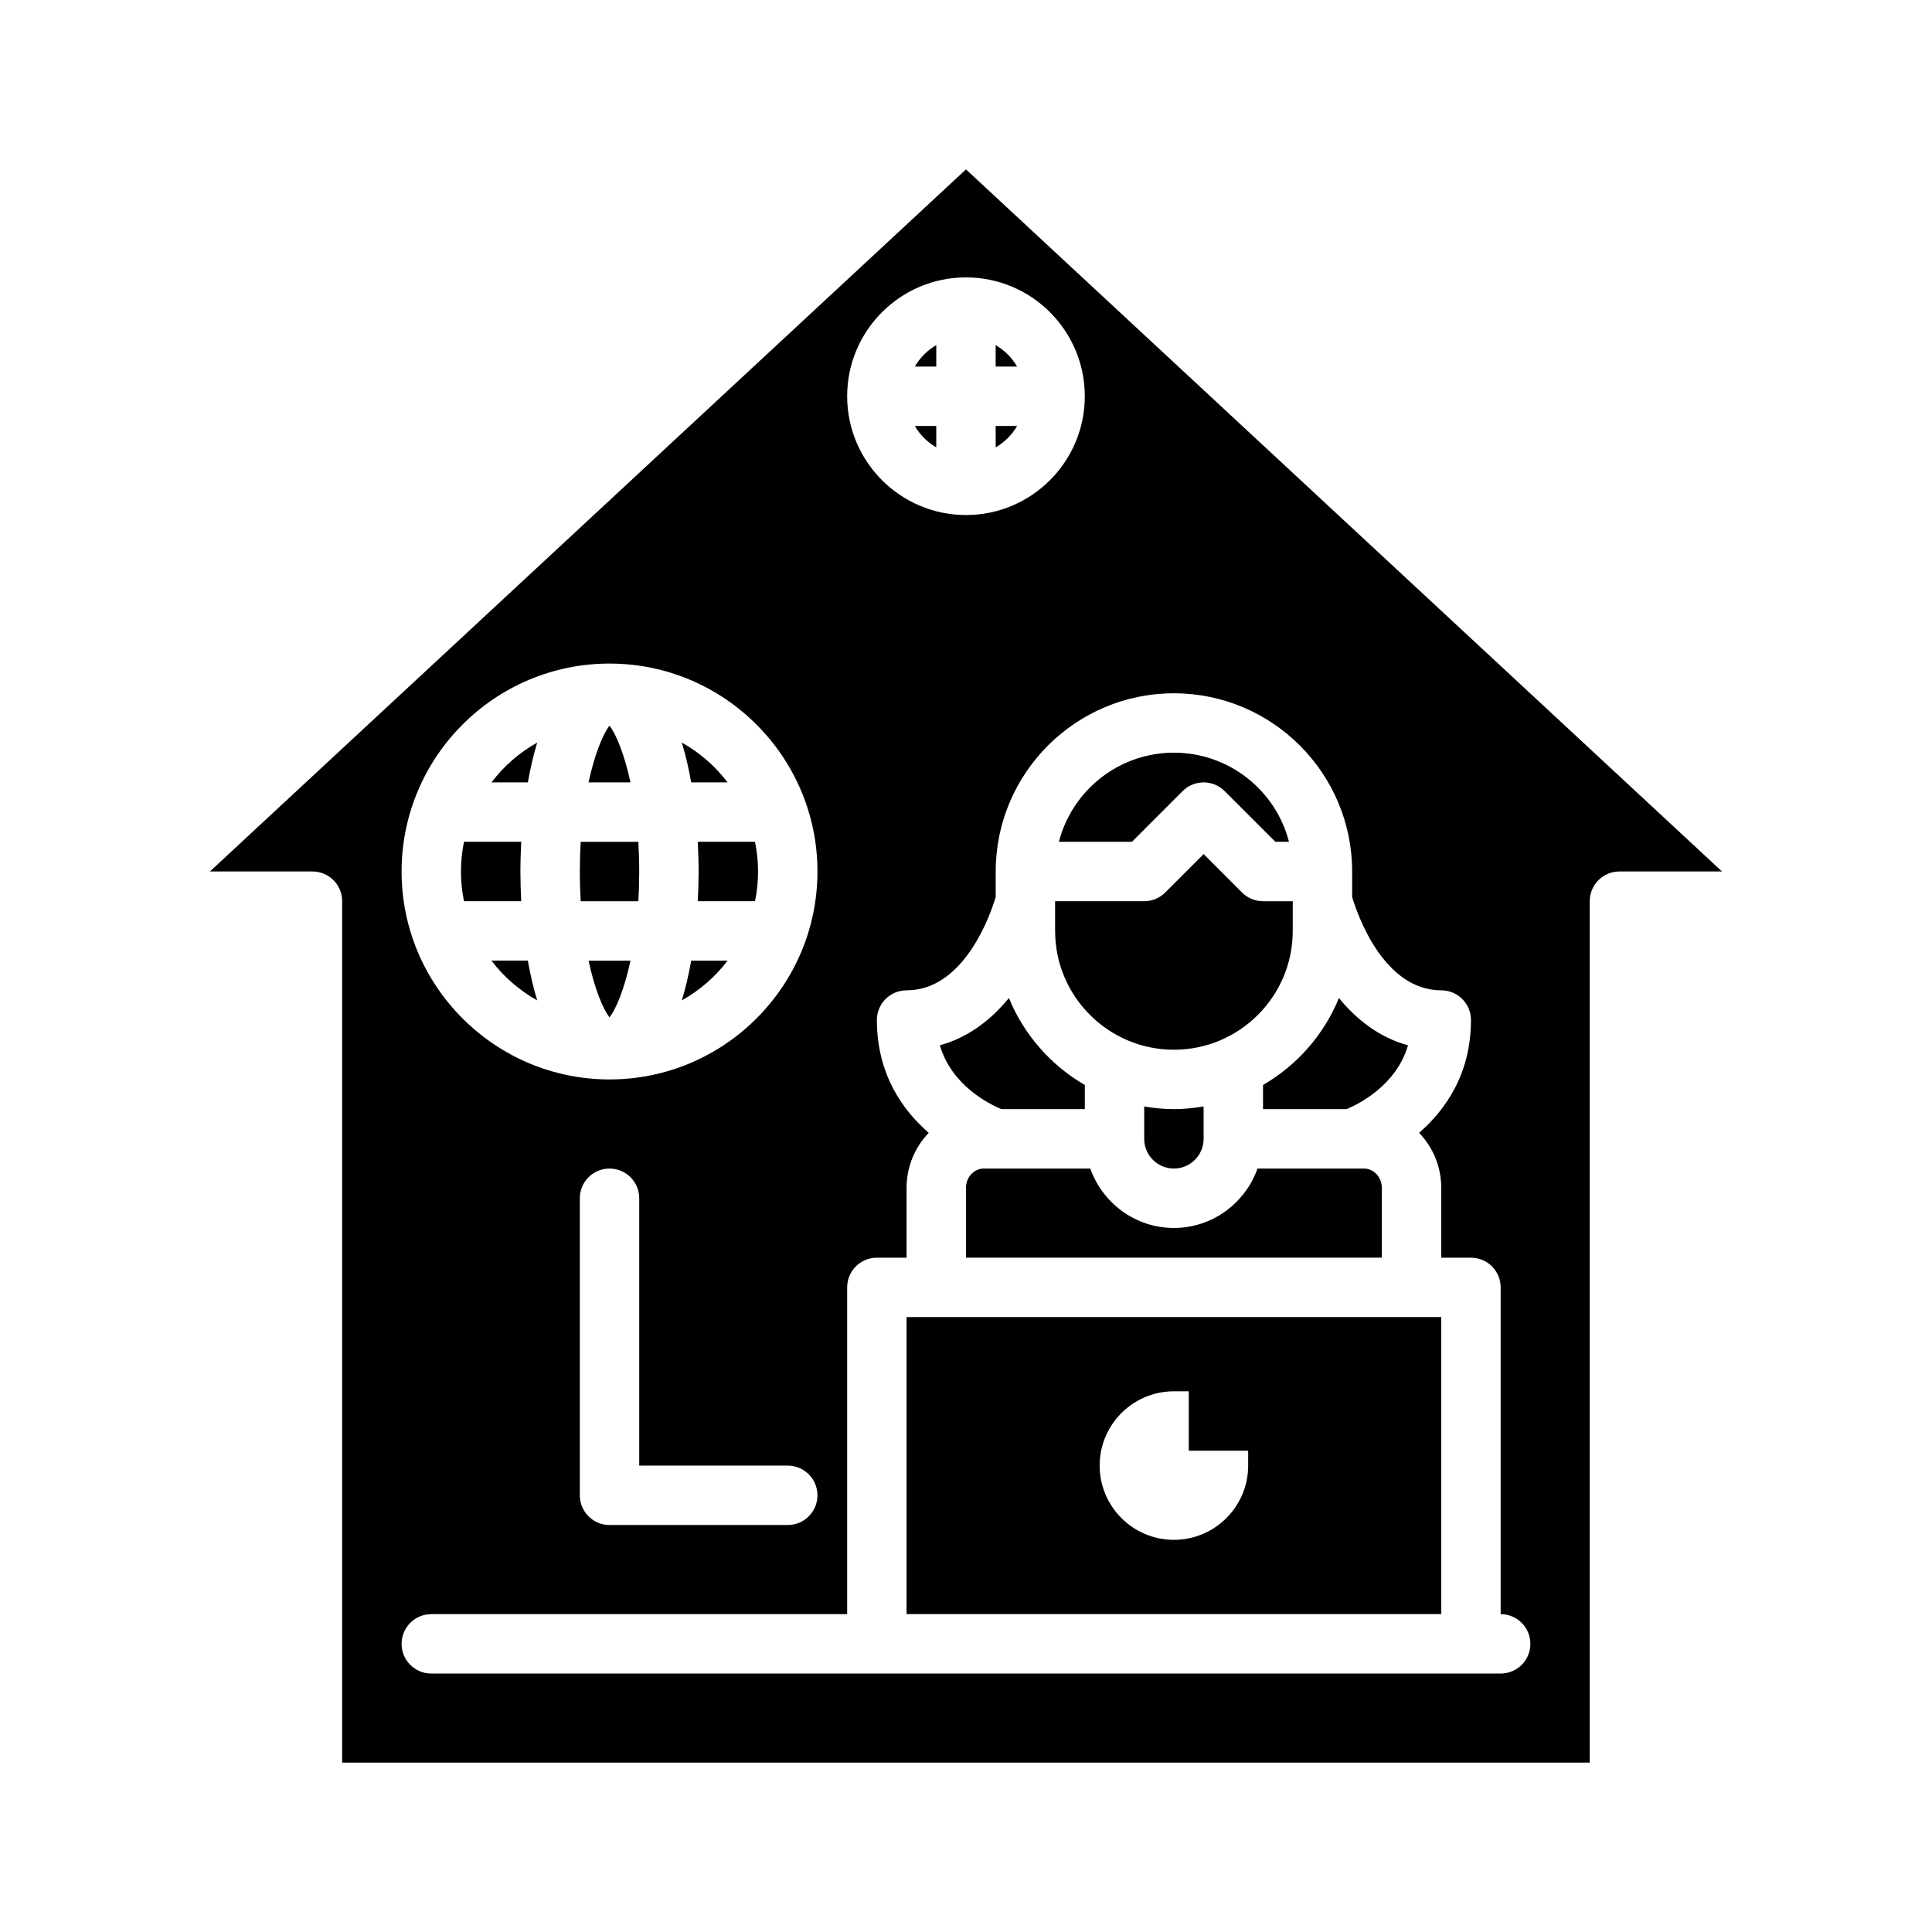 <?xml version="1.0" encoding="UTF-8"?>
<!-- Uploaded to: ICON Repo, www.svgrepo.com, Generator: ICON Repo Mixer Tools -->
<svg fill="#000000" width="800px" height="800px" version="1.1" viewBox="144 144 512 512" xmlns="http://www.w3.org/2000/svg">
 <path d="m384.25 571.75h141.7v-78.719h-141.7zm70.848-59.039h3.938v15.742h15.742v3.938c0 10.855-8.824 19.68-19.68 19.68-10.855 0-19.68-8.824-19.68-19.68s8.824-19.68 19.68-19.68zm-55.102-323.82-200.37 186.06h27.18c4.352 0 7.871 3.519 7.871 7.871v228.29h330.62v-228.29c0-4.352 3.519-7.871 7.871-7.871h27.184zm0 28.621c17.367 0 31.488 14.113 31.488 31.488 0 17.359-14.121 31.488-31.488 31.488s-31.488-14.129-31.488-31.488c0-17.371 14.121-31.488 31.488-31.488zm-94.465 102.34c30.379 0 55.105 24.727 55.105 55.105 0 30.379-24.727 55.105-55.105 55.105s-55.105-24.727-55.105-55.105c0-30.379 24.727-55.105 55.105-55.105zm47.23 212.55c4.352 0 7.871 3.519 7.871 7.871 0 4.352-3.519 7.871-7.871 7.871h-47.23c-4.352 0-7.871-3.519-7.871-7.871v-78.719c0-4.352 3.519-7.871 7.871-7.871 4.352 0 7.871 3.519 7.871 7.871v70.848zm188.93 55.105h-283.39c-4.352 0-7.871-3.519-7.871-7.871s3.519-7.871 7.871-7.871h110.21v-86.594c0-4.352 3.519-7.871 7.871-7.871h7.871v-18.484c0-5.691 2.25-10.84 5.871-14.602-6.992-6.074-13.738-15.621-13.738-29.895 0-4.352 3.519-7.871 7.871-7.871 15.422 0 22.34-20.453 23.617-24.727v-6.762c0-26.047 21.184-47.23 47.23-47.23 26.047 0 47.23 21.184 47.23 47.23v6.762c1.273 4.273 8.195 24.727 23.617 24.727 4.352 0 7.871 3.519 7.871 7.871 0 14.273-6.746 23.812-13.746 29.891 3.625 3.769 5.875 8.918 5.875 14.609v18.484h7.871c4.352 0 7.871 3.519 7.871 7.871v86.594c4.352 0 7.871 3.519 7.871 7.871 0.004 4.356-3.516 7.867-7.867 7.867zm-212.77-220.42h15.168c0.52 2.535 0.805 5.164 0.805 7.871 0 2.691-0.277 5.32-0.805 7.871h-15.168c0.133-2.613 0.219-5.242 0.219-7.871 0-2.629-0.094-5.258-0.219-7.871zm7.894-15.746c-3.266-4.32-7.383-7.887-12.129-10.562 1.008 3.289 1.828 6.84 2.488 10.562zm-31.289-15.035c-1.621 2.062-3.863 7.195-5.559 15.035h11.117c-1.695-7.84-3.938-12.973-5.559-15.035zm31.289 62.27h-9.641c-0.66 3.723-1.48 7.273-2.488 10.547 4.738-2.676 8.863-6.227 12.129-10.547zm71.047-163.12v5.691h5.684c-1.379-2.367-3.324-4.312-5.684-5.691zm-94.691 147.38c0.148-2.488 0.227-5.102 0.227-7.871s-0.086-5.398-0.227-7.871h-15.281c-0.148 2.473-0.227 5.102-0.227 7.871s0.086 5.383 0.227 7.871zm100.38-125.95h-5.684v5.676c2.359-1.371 4.305-3.324 5.684-5.676zm-21.43 5.676v-5.676h-5.684c1.379 2.352 3.324 4.305 5.684 5.676zm-86.59 151.06c1.621-2.062 3.863-7.195 5.559-15.035h-11.117c1.691 7.832 3.938 12.973 5.559 15.035zm86.59-178.17c-2.363 1.387-4.305 3.32-5.684 5.691h5.684zm-117.88 163.12c3.266 4.32 7.383 7.871 12.129 10.547-1.008-3.273-1.828-6.824-2.488-10.547zm135.12 39.359h22.129v-6.398c-9.004-5.227-16.137-13.312-20.113-23.051-4.519 5.504-10.484 10.391-18.309 12.531 3.121 10.645 13.062 15.562 16.293 16.918zm48.051-84.285c3.078-3.078 8.055-3.078 11.133 0l13.438 13.438h3.613c-3.496-13.578-15.848-23.617-30.488-23.617s-26.992 10.035-30.488 23.617h19.355zm-2.309 68.543c17.367 0 31.488-14.129 31.488-31.488v-7.871h-7.871c-2.094 0-4.094-0.828-5.566-2.305l-10.176-10.184-10.18 10.18c-1.48 1.48-3.473 2.305-5.566 2.305h-23.617v7.871c0 17.359 14.125 31.492 31.488 31.492zm-168.73-81.406c-4.746 2.676-8.863 6.242-12.129 10.562h9.645c0.656-3.723 1.477-7.273 2.484-10.562zm192.34 97.148h22.145c3.195-1.34 13.16-6.258 16.281-16.91-7.824-2.133-13.793-7.031-18.309-12.531-3.977 9.73-11.109 17.82-20.113 23.051zm-196.58-55.105c-0.133-2.613-0.219-5.242-0.219-7.871 0-2.629 0.094-5.258 0.219-7.871h-15.168c-0.52 2.535-0.805 5.164-0.805 7.871 0 2.691 0.277 5.32 0.805 7.871zm150.8 70.852h-28.219c-2.606 0-4.723 2.305-4.723 5.133v18.484h110.21v-18.484c0-2.824-2.117-5.133-4.723-5.133h-28.223c-3.258 9.133-11.918 15.742-22.16 15.742-10.242 0-18.898-6.606-22.16-15.742zm30.035-7.875v-8.582c-2.566 0.434-5.18 0.707-7.871 0.707-2.691 0-5.305-0.277-7.871-0.707v8.582c0 4.336 3.527 7.871 7.871 7.871 4.344 0.004 7.871-3.531 7.871-7.871z"/>
</svg>